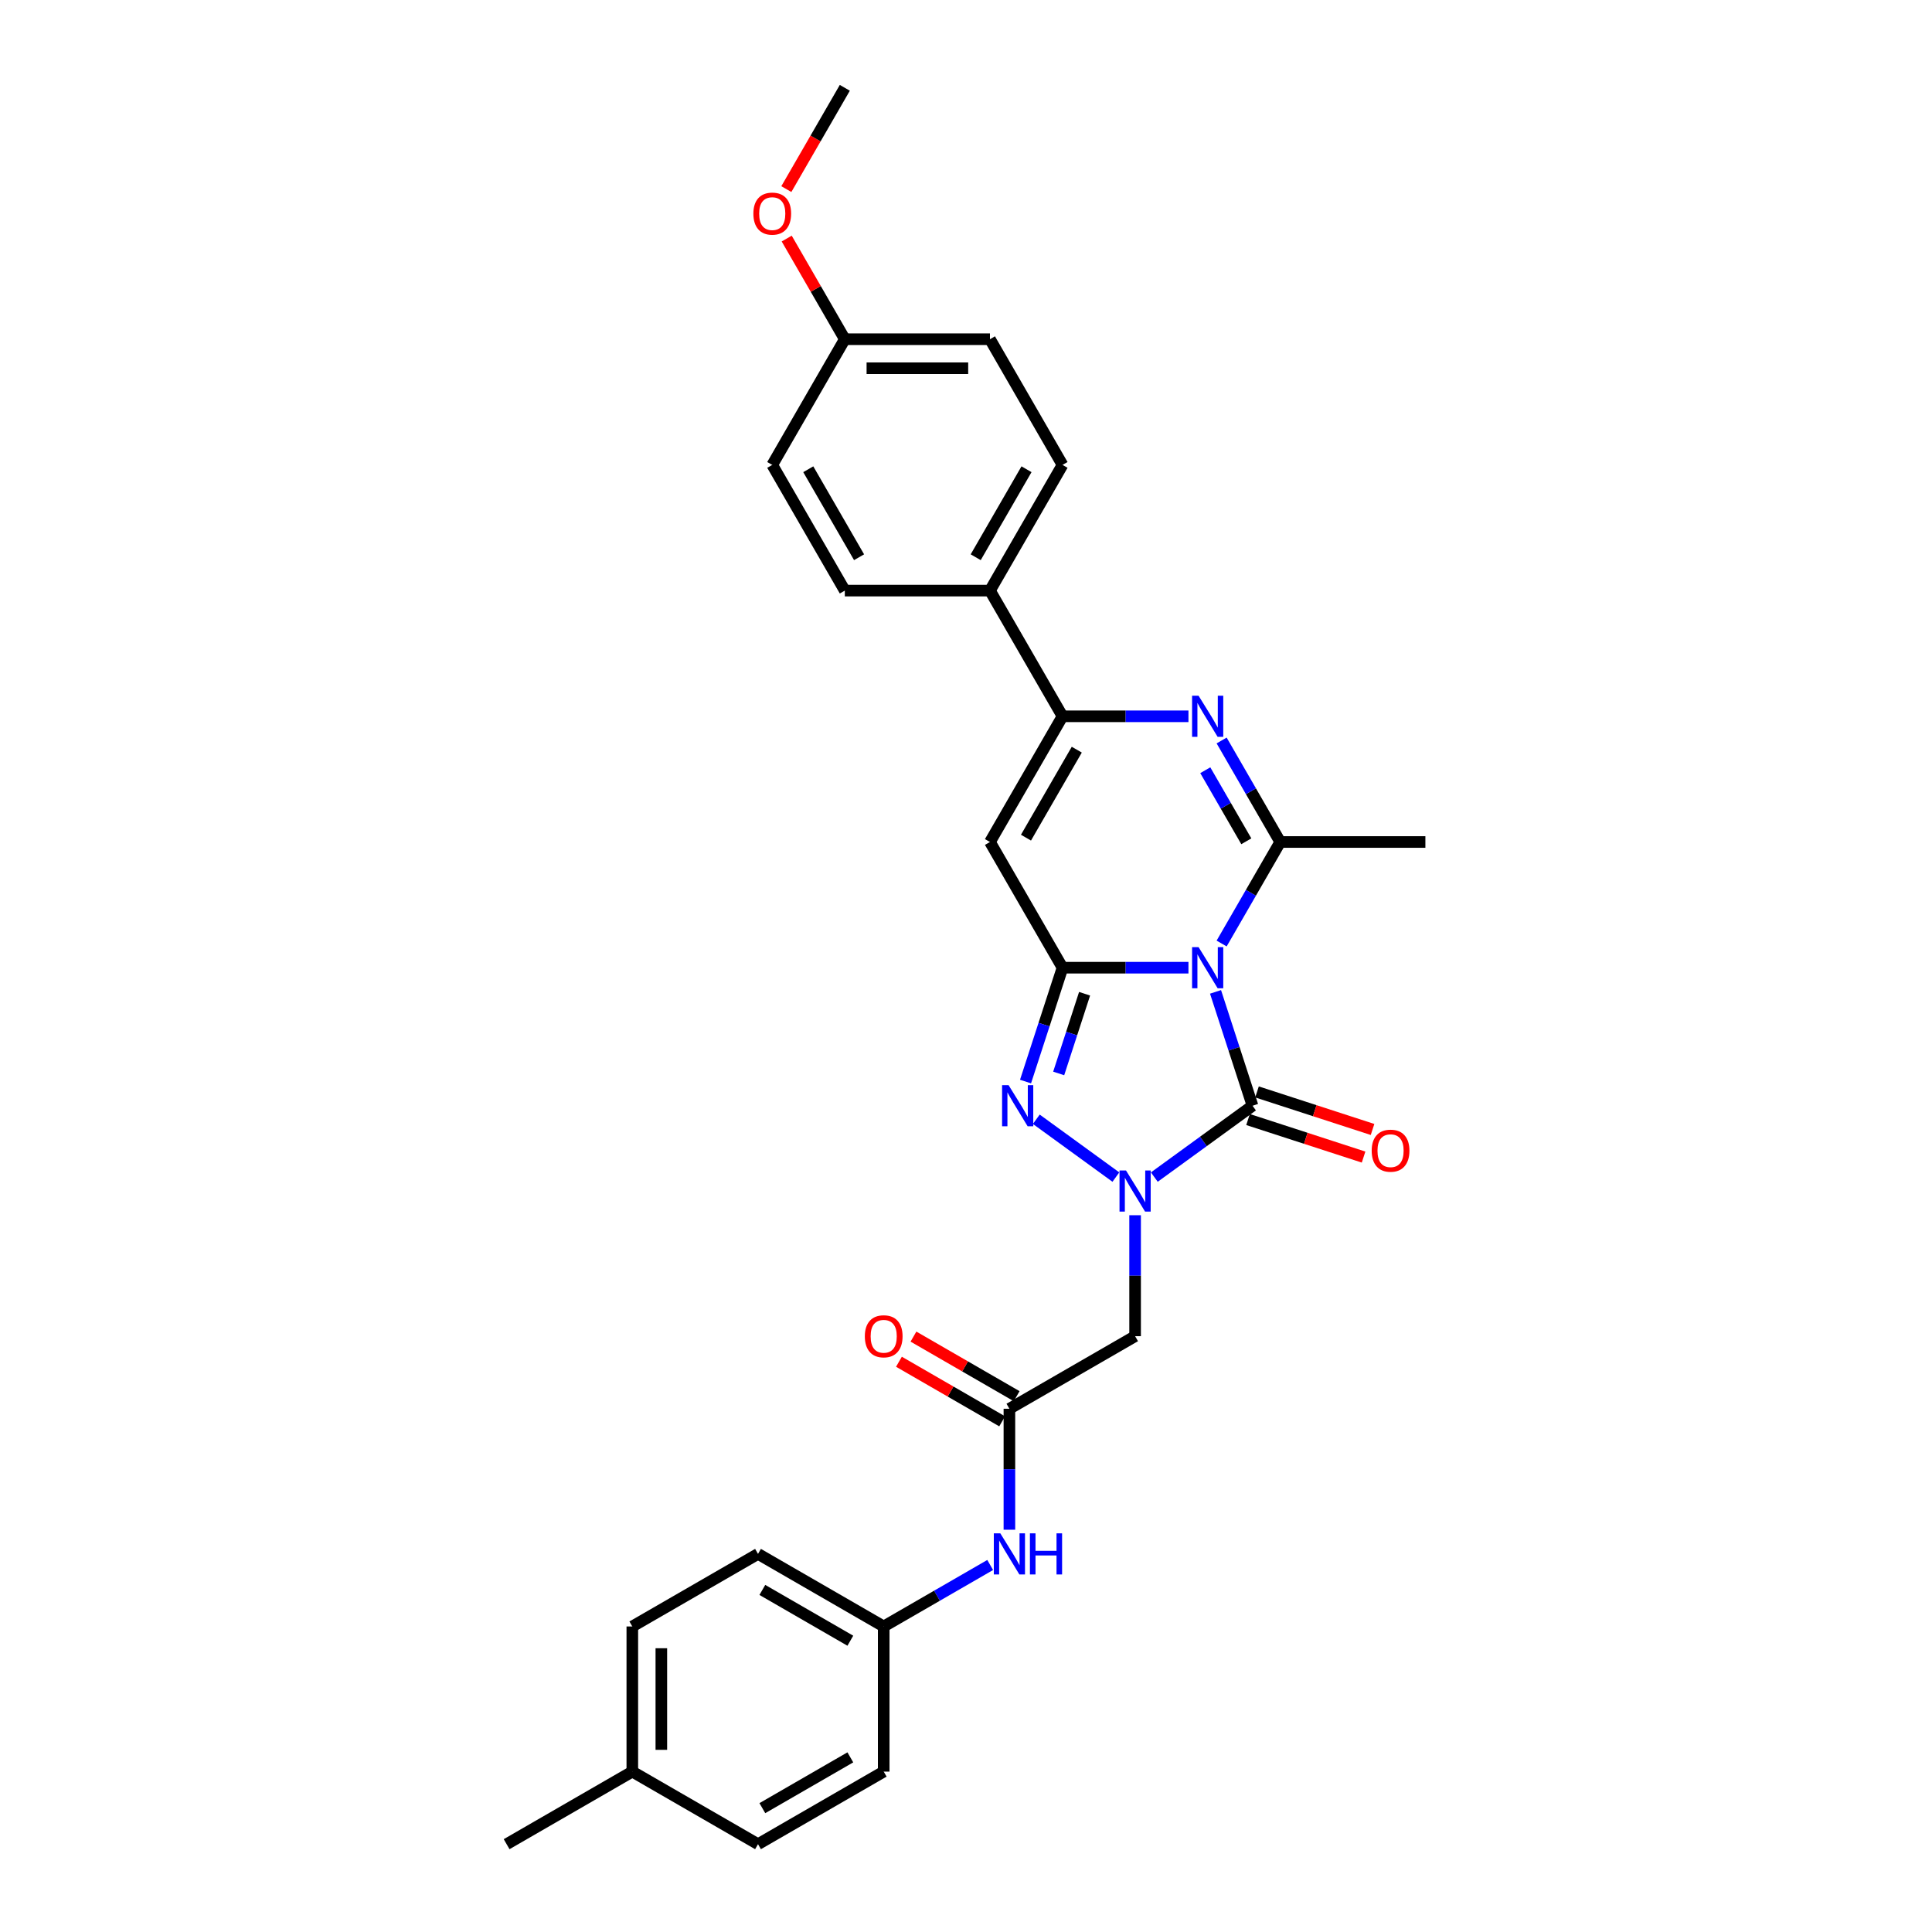 <?xml version='1.0' encoding='iso-8859-1'?>
<svg version='1.1' baseProfile='full'
              xmlns='http://www.w3.org/2000/svg'
                      xmlns:rdkit='http://www.rdkit.org/xml'
                      xmlns:xlink='http://www.w3.org/1999/xlink'
                  xml:space='preserve'
width='1000px' height='1000px' viewBox='0 0 1000 1000'>
<!-- END OF HEADER -->
<rect style='opacity:1.0;fill:#FFFFFF;stroke:none' width='1000' height='1000' x='0' y='0'> </rect>
<path class='bond-0' d='M 615.142,500.877 L 582.552,500.877' style='fill:none;fill-rule:evenodd;stroke:#0000FF;stroke-width:6px;stroke-linecap:butt;stroke-linejoin:miter;stroke-opacity:1' />
<path class='bond-0' d='M 582.552,500.877 L 549.963,500.877' style='fill:none;fill-rule:evenodd;stroke:#000000;stroke-width:6px;stroke-linecap:butt;stroke-linejoin:miter;stroke-opacity:1' />
<path class='bond-2' d='M 629.155,513.392 L 638.729,542.859' style='fill:none;fill-rule:evenodd;stroke:#0000FF;stroke-width:6px;stroke-linecap:butt;stroke-linejoin:miter;stroke-opacity:1' />
<path class='bond-2' d='M 638.729,542.859 L 648.303,572.325' style='fill:none;fill-rule:evenodd;stroke:#000000;stroke-width:6px;stroke-linecap:butt;stroke-linejoin:miter;stroke-opacity:1' />
<path class='bond-4' d='M 632.314,488.361 L 647.482,462.088' style='fill:none;fill-rule:evenodd;stroke:#0000FF;stroke-width:6px;stroke-linecap:butt;stroke-linejoin:miter;stroke-opacity:1' />
<path class='bond-4' d='M 647.482,462.088 L 662.651,435.816' style='fill:none;fill-rule:evenodd;stroke:#000000;stroke-width:6px;stroke-linecap:butt;stroke-linejoin:miter;stroke-opacity:1' />
<path class='bond-3' d='M 549.963,500.877 L 540.389,530.343' style='fill:none;fill-rule:evenodd;stroke:#000000;stroke-width:6px;stroke-linecap:butt;stroke-linejoin:miter;stroke-opacity:1' />
<path class='bond-3' d='M 540.389,530.343 L 530.815,559.809' style='fill:none;fill-rule:evenodd;stroke:#0000FF;stroke-width:6px;stroke-linecap:butt;stroke-linejoin:miter;stroke-opacity:1' />
<path class='bond-3' d='M 561.38,514.359 L 554.678,534.986' style='fill:none;fill-rule:evenodd;stroke:#000000;stroke-width:6px;stroke-linecap:butt;stroke-linejoin:miter;stroke-opacity:1' />
<path class='bond-3' d='M 554.678,534.986 L 547.977,555.612' style='fill:none;fill-rule:evenodd;stroke:#0000FF;stroke-width:6px;stroke-linecap:butt;stroke-linejoin:miter;stroke-opacity:1' />
<path class='bond-6' d='M 549.963,500.877 L 512.4,435.816' style='fill:none;fill-rule:evenodd;stroke:#000000;stroke-width:6px;stroke-linecap:butt;stroke-linejoin:miter;stroke-opacity:1' />
<path class='bond-1' d='M 597.472,609.256 L 622.888,590.79' style='fill:none;fill-rule:evenodd;stroke:#0000FF;stroke-width:6px;stroke-linecap:butt;stroke-linejoin:miter;stroke-opacity:1' />
<path class='bond-1' d='M 622.888,590.79 L 648.303,572.325' style='fill:none;fill-rule:evenodd;stroke:#000000;stroke-width:6px;stroke-linecap:butt;stroke-linejoin:miter;stroke-opacity:1' />
<path class='bond-8' d='M 587.526,628.998 L 587.526,660.303' style='fill:none;fill-rule:evenodd;stroke:#0000FF;stroke-width:6px;stroke-linecap:butt;stroke-linejoin:miter;stroke-opacity:1' />
<path class='bond-8' d='M 587.526,660.303 L 587.526,691.607' style='fill:none;fill-rule:evenodd;stroke:#000000;stroke-width:6px;stroke-linecap:butt;stroke-linejoin:miter;stroke-opacity:1' />
<path class='bond-29' d='M 577.579,609.256 L 536.387,579.328' style='fill:none;fill-rule:evenodd;stroke:#0000FF;stroke-width:6px;stroke-linecap:butt;stroke-linejoin:miter;stroke-opacity:1' />
<path class='bond-11' d='M 645.982,579.47 L 675.884,589.185' style='fill:none;fill-rule:evenodd;stroke:#000000;stroke-width:6px;stroke-linecap:butt;stroke-linejoin:miter;stroke-opacity:1' />
<path class='bond-11' d='M 675.884,589.185 L 705.785,598.901' style='fill:none;fill-rule:evenodd;stroke:#FF0000;stroke-width:6px;stroke-linecap:butt;stroke-linejoin:miter;stroke-opacity:1' />
<path class='bond-11' d='M 650.625,565.18 L 680.527,574.896' style='fill:none;fill-rule:evenodd;stroke:#000000;stroke-width:6px;stroke-linecap:butt;stroke-linejoin:miter;stroke-opacity:1' />
<path class='bond-11' d='M 680.527,574.896 L 710.428,584.611' style='fill:none;fill-rule:evenodd;stroke:#FF0000;stroke-width:6px;stroke-linecap:butt;stroke-linejoin:miter;stroke-opacity:1' />
<path class='bond-5' d='M 662.651,435.816 L 647.482,409.544' style='fill:none;fill-rule:evenodd;stroke:#000000;stroke-width:6px;stroke-linecap:butt;stroke-linejoin:miter;stroke-opacity:1' />
<path class='bond-5' d='M 647.482,409.544 L 632.314,383.272' style='fill:none;fill-rule:evenodd;stroke:#0000FF;stroke-width:6px;stroke-linecap:butt;stroke-linejoin:miter;stroke-opacity:1' />
<path class='bond-5' d='M 645.088,435.447 L 634.47,417.057' style='fill:none;fill-rule:evenodd;stroke:#000000;stroke-width:6px;stroke-linecap:butt;stroke-linejoin:miter;stroke-opacity:1' />
<path class='bond-5' d='M 634.47,417.057 L 623.853,398.666' style='fill:none;fill-rule:evenodd;stroke:#0000FF;stroke-width:6px;stroke-linecap:butt;stroke-linejoin:miter;stroke-opacity:1' />
<path class='bond-17' d='M 662.651,435.816 L 737.776,435.816' style='fill:none;fill-rule:evenodd;stroke:#000000;stroke-width:6px;stroke-linecap:butt;stroke-linejoin:miter;stroke-opacity:1' />
<path class='bond-7' d='M 615.142,370.756 L 582.552,370.756' style='fill:none;fill-rule:evenodd;stroke:#0000FF;stroke-width:6px;stroke-linecap:butt;stroke-linejoin:miter;stroke-opacity:1' />
<path class='bond-7' d='M 582.552,370.756 L 549.963,370.756' style='fill:none;fill-rule:evenodd;stroke:#000000;stroke-width:6px;stroke-linecap:butt;stroke-linejoin:miter;stroke-opacity:1' />
<path class='bond-30' d='M 512.4,435.816 L 549.963,370.756' style='fill:none;fill-rule:evenodd;stroke:#000000;stroke-width:6px;stroke-linecap:butt;stroke-linejoin:miter;stroke-opacity:1' />
<path class='bond-30' d='M 531.047,433.57 L 557.341,388.028' style='fill:none;fill-rule:evenodd;stroke:#000000;stroke-width:6px;stroke-linecap:butt;stroke-linejoin:miter;stroke-opacity:1' />
<path class='bond-10' d='M 549.963,370.756 L 512.4,305.696' style='fill:none;fill-rule:evenodd;stroke:#000000;stroke-width:6px;stroke-linecap:butt;stroke-linejoin:miter;stroke-opacity:1' />
<path class='bond-9' d='M 587.526,691.607 L 522.465,729.17' style='fill:none;fill-rule:evenodd;stroke:#000000;stroke-width:6px;stroke-linecap:butt;stroke-linejoin:miter;stroke-opacity:1' />
<path class='bond-12' d='M 522.465,729.17 L 522.465,760.475' style='fill:none;fill-rule:evenodd;stroke:#000000;stroke-width:6px;stroke-linecap:butt;stroke-linejoin:miter;stroke-opacity:1' />
<path class='bond-12' d='M 522.465,760.475 L 522.465,791.779' style='fill:none;fill-rule:evenodd;stroke:#0000FF;stroke-width:6px;stroke-linecap:butt;stroke-linejoin:miter;stroke-opacity:1' />
<path class='bond-13' d='M 526.222,722.664 L 499.514,707.244' style='fill:none;fill-rule:evenodd;stroke:#000000;stroke-width:6px;stroke-linecap:butt;stroke-linejoin:miter;stroke-opacity:1' />
<path class='bond-13' d='M 499.514,707.244 L 472.806,691.824' style='fill:none;fill-rule:evenodd;stroke:#FF0000;stroke-width:6px;stroke-linecap:butt;stroke-linejoin:miter;stroke-opacity:1' />
<path class='bond-13' d='M 518.709,735.676 L 492.001,720.256' style='fill:none;fill-rule:evenodd;stroke:#000000;stroke-width:6px;stroke-linecap:butt;stroke-linejoin:miter;stroke-opacity:1' />
<path class='bond-13' d='M 492.001,720.256 L 465.293,704.836' style='fill:none;fill-rule:evenodd;stroke:#FF0000;stroke-width:6px;stroke-linecap:butt;stroke-linejoin:miter;stroke-opacity:1' />
<path class='bond-14' d='M 512.4,305.696 L 549.963,240.635' style='fill:none;fill-rule:evenodd;stroke:#000000;stroke-width:6px;stroke-linecap:butt;stroke-linejoin:miter;stroke-opacity:1' />
<path class='bond-14' d='M 505.023,288.424 L 531.317,242.882' style='fill:none;fill-rule:evenodd;stroke:#000000;stroke-width:6px;stroke-linecap:butt;stroke-linejoin:miter;stroke-opacity:1' />
<path class='bond-15' d='M 512.4,305.696 L 437.275,305.696' style='fill:none;fill-rule:evenodd;stroke:#000000;stroke-width:6px;stroke-linecap:butt;stroke-linejoin:miter;stroke-opacity:1' />
<path class='bond-16' d='M 512.519,810.038 L 484.962,825.948' style='fill:none;fill-rule:evenodd;stroke:#0000FF;stroke-width:6px;stroke-linecap:butt;stroke-linejoin:miter;stroke-opacity:1' />
<path class='bond-16' d='M 484.962,825.948 L 457.405,841.858' style='fill:none;fill-rule:evenodd;stroke:#000000;stroke-width:6px;stroke-linecap:butt;stroke-linejoin:miter;stroke-opacity:1' />
<path class='bond-19' d='M 549.963,240.635 L 512.4,175.575' style='fill:none;fill-rule:evenodd;stroke:#000000;stroke-width:6px;stroke-linecap:butt;stroke-linejoin:miter;stroke-opacity:1' />
<path class='bond-20' d='M 437.275,305.696 L 399.713,240.635' style='fill:none;fill-rule:evenodd;stroke:#000000;stroke-width:6px;stroke-linecap:butt;stroke-linejoin:miter;stroke-opacity:1' />
<path class='bond-20' d='M 444.653,288.424 L 418.359,242.882' style='fill:none;fill-rule:evenodd;stroke:#000000;stroke-width:6px;stroke-linecap:butt;stroke-linejoin:miter;stroke-opacity:1' />
<path class='bond-22' d='M 457.405,841.858 L 457.405,916.983' style='fill:none;fill-rule:evenodd;stroke:#000000;stroke-width:6px;stroke-linecap:butt;stroke-linejoin:miter;stroke-opacity:1' />
<path class='bond-23' d='M 457.405,841.858 L 392.345,804.295' style='fill:none;fill-rule:evenodd;stroke:#000000;stroke-width:6px;stroke-linecap:butt;stroke-linejoin:miter;stroke-opacity:1' />
<path class='bond-23' d='M 440.133,849.235 L 394.591,822.942' style='fill:none;fill-rule:evenodd;stroke:#000000;stroke-width:6px;stroke-linecap:butt;stroke-linejoin:miter;stroke-opacity:1' />
<path class='bond-18' d='M 437.275,175.575 L 399.713,240.635' style='fill:none;fill-rule:evenodd;stroke:#000000;stroke-width:6px;stroke-linecap:butt;stroke-linejoin:miter;stroke-opacity:1' />
<path class='bond-26' d='M 437.275,175.575 L 422.237,149.528' style='fill:none;fill-rule:evenodd;stroke:#000000;stroke-width:6px;stroke-linecap:butt;stroke-linejoin:miter;stroke-opacity:1' />
<path class='bond-26' d='M 422.237,149.528 L 407.199,123.481' style='fill:none;fill-rule:evenodd;stroke:#FF0000;stroke-width:6px;stroke-linecap:butt;stroke-linejoin:miter;stroke-opacity:1' />
<path class='bond-31' d='M 437.275,175.575 L 512.4,175.575' style='fill:none;fill-rule:evenodd;stroke:#000000;stroke-width:6px;stroke-linecap:butt;stroke-linejoin:miter;stroke-opacity:1' />
<path class='bond-31' d='M 448.544,190.6 L 501.132,190.6' style='fill:none;fill-rule:evenodd;stroke:#000000;stroke-width:6px;stroke-linecap:butt;stroke-linejoin:miter;stroke-opacity:1' />
<path class='bond-21' d='M 327.284,916.983 L 327.284,841.858' style='fill:none;fill-rule:evenodd;stroke:#000000;stroke-width:6px;stroke-linecap:butt;stroke-linejoin:miter;stroke-opacity:1' />
<path class='bond-21' d='M 342.309,905.714 L 342.309,853.127' style='fill:none;fill-rule:evenodd;stroke:#000000;stroke-width:6px;stroke-linecap:butt;stroke-linejoin:miter;stroke-opacity:1' />
<path class='bond-27' d='M 327.284,916.983 L 262.224,954.545' style='fill:none;fill-rule:evenodd;stroke:#000000;stroke-width:6px;stroke-linecap:butt;stroke-linejoin:miter;stroke-opacity:1' />
<path class='bond-32' d='M 327.284,916.983 L 392.345,954.545' style='fill:none;fill-rule:evenodd;stroke:#000000;stroke-width:6px;stroke-linecap:butt;stroke-linejoin:miter;stroke-opacity:1' />
<path class='bond-24' d='M 457.405,916.983 L 392.345,954.545' style='fill:none;fill-rule:evenodd;stroke:#000000;stroke-width:6px;stroke-linecap:butt;stroke-linejoin:miter;stroke-opacity:1' />
<path class='bond-24' d='M 440.133,909.605 L 394.591,935.899' style='fill:none;fill-rule:evenodd;stroke:#000000;stroke-width:6px;stroke-linecap:butt;stroke-linejoin:miter;stroke-opacity:1' />
<path class='bond-25' d='M 392.345,804.295 L 327.284,841.858' style='fill:none;fill-rule:evenodd;stroke:#000000;stroke-width:6px;stroke-linecap:butt;stroke-linejoin:miter;stroke-opacity:1' />
<path class='bond-28' d='M 407.008,97.879 L 422.142,71.667' style='fill:none;fill-rule:evenodd;stroke:#FF0000;stroke-width:6px;stroke-linecap:butt;stroke-linejoin:miter;stroke-opacity:1' />
<path class='bond-28' d='M 422.142,71.667 L 437.275,45.455' style='fill:none;fill-rule:evenodd;stroke:#000000;stroke-width:6px;stroke-linecap:butt;stroke-linejoin:miter;stroke-opacity:1' />
<path  class='atom-0' d='M 620.385 490.239
L 627.357 501.508
Q 628.048 502.619, 629.16 504.633
Q 630.272 506.646, 630.332 506.766
L 630.332 490.239
L 633.157 490.239
L 633.157 511.514
L 630.242 511.514
L 622.759 499.194
Q 621.888 497.751, 620.956 496.099
Q 620.055 494.446, 619.784 493.935
L 619.784 511.514
L 617.02 511.514
L 617.02 490.239
L 620.385 490.239
' fill='#0000FF'/>
<path  class='atom-2' d='M 582.823 605.845
L 589.794 617.113
Q 590.486 618.225, 591.597 620.239
Q 592.709 622.252, 592.769 622.372
L 592.769 605.845
L 595.594 605.845
L 595.594 627.12
L 592.679 627.12
L 585.197 614.799
Q 584.325 613.357, 583.394 611.704
Q 582.492 610.052, 582.222 609.541
L 582.222 627.12
L 579.457 627.12
L 579.457 605.845
L 582.823 605.845
' fill='#0000FF'/>
<path  class='atom-4' d='M 522.045 561.687
L 529.017 572.956
Q 529.708 574.068, 530.82 576.081
Q 531.932 578.094, 531.992 578.215
L 531.992 561.687
L 534.816 561.687
L 534.816 582.963
L 531.902 582.963
L 524.419 570.642
Q 523.548 569.2, 522.616 567.547
Q 521.715 565.894, 521.444 565.383
L 521.444 582.963
L 518.68 582.963
L 518.68 561.687
L 522.045 561.687
' fill='#0000FF'/>
<path  class='atom-6' d='M 620.385 360.118
L 627.357 371.387
Q 628.048 372.499, 629.16 374.512
Q 630.272 376.526, 630.332 376.646
L 630.332 360.118
L 633.157 360.118
L 633.157 381.394
L 630.242 381.394
L 622.759 369.073
Q 621.888 367.631, 620.956 365.978
Q 620.055 364.325, 619.784 363.814
L 619.784 381.394
L 617.02 381.394
L 617.02 360.118
L 620.385 360.118
' fill='#0000FF'/>
<path  class='atom-12' d='M 709.985 595.6
Q 709.985 590.491, 712.509 587.637
Q 715.033 584.782, 719.751 584.782
Q 724.469 584.782, 726.993 587.637
Q 729.518 590.491, 729.518 595.6
Q 729.518 600.768, 726.963 603.713
Q 724.409 606.628, 719.751 606.628
Q 715.064 606.628, 712.509 603.713
Q 709.985 600.799, 709.985 595.6
M 719.751 604.224
Q 722.997 604.224, 724.74 602.061
Q 726.513 599.867, 726.513 595.6
Q 726.513 591.423, 724.74 589.319
Q 722.997 587.186, 719.751 587.186
Q 716.506 587.186, 714.733 589.289
Q 712.99 591.393, 712.99 595.6
Q 712.99 599.897, 714.733 602.061
Q 716.506 604.224, 719.751 604.224
' fill='#FF0000'/>
<path  class='atom-13' d='M 517.762 793.657
L 524.734 804.926
Q 525.425 806.038, 526.537 808.051
Q 527.649 810.065, 527.709 810.185
L 527.709 793.657
L 530.534 793.657
L 530.534 814.933
L 527.619 814.933
L 520.136 802.612
Q 519.265 801.17, 518.333 799.517
Q 517.432 797.864, 517.161 797.354
L 517.161 814.933
L 514.397 814.933
L 514.397 793.657
L 517.762 793.657
' fill='#0000FF'/>
<path  class='atom-13' d='M 533.088 793.657
L 535.973 793.657
L 535.973 802.703
L 546.851 802.703
L 546.851 793.657
L 549.736 793.657
L 549.736 814.933
L 546.851 814.933
L 546.851 805.107
L 535.973 805.107
L 535.973 814.933
L 533.088 814.933
L 533.088 793.657
' fill='#0000FF'/>
<path  class='atom-14' d='M 447.639 691.668
Q 447.639 686.559, 450.163 683.704
Q 452.687 680.85, 457.405 680.85
Q 462.123 680.85, 464.647 683.704
Q 467.171 686.559, 467.171 691.668
Q 467.171 696.836, 464.617 699.781
Q 462.063 702.696, 457.405 702.696
Q 452.717 702.696, 450.163 699.781
Q 447.639 696.866, 447.639 691.668
M 457.405 700.292
Q 460.65 700.292, 462.393 698.128
Q 464.166 695.935, 464.166 691.668
Q 464.166 687.491, 462.393 685.387
Q 460.65 683.254, 457.405 683.254
Q 454.16 683.254, 452.387 685.357
Q 450.644 687.461, 450.644 691.668
Q 450.644 695.965, 452.387 698.128
Q 454.16 700.292, 457.405 700.292
' fill='#FF0000'/>
<path  class='atom-27' d='M 389.946 110.575
Q 389.946 105.466, 392.471 102.612
Q 394.995 99.757, 399.713 99.757
Q 404.431 99.757, 406.955 102.612
Q 409.479 105.466, 409.479 110.575
Q 409.479 115.744, 406.925 118.688
Q 404.37 121.603, 399.713 121.603
Q 395.025 121.603, 392.471 118.688
Q 389.946 115.774, 389.946 110.575
M 399.713 119.199
Q 402.958 119.199, 404.701 117.036
Q 406.474 114.842, 406.474 110.575
Q 406.474 106.398, 404.701 104.294
Q 402.958 102.161, 399.713 102.161
Q 396.467 102.161, 394.694 104.264
Q 392.951 106.368, 392.951 110.575
Q 392.951 114.872, 394.694 117.036
Q 396.467 119.199, 399.713 119.199
' fill='#FF0000'/>
</svg>

